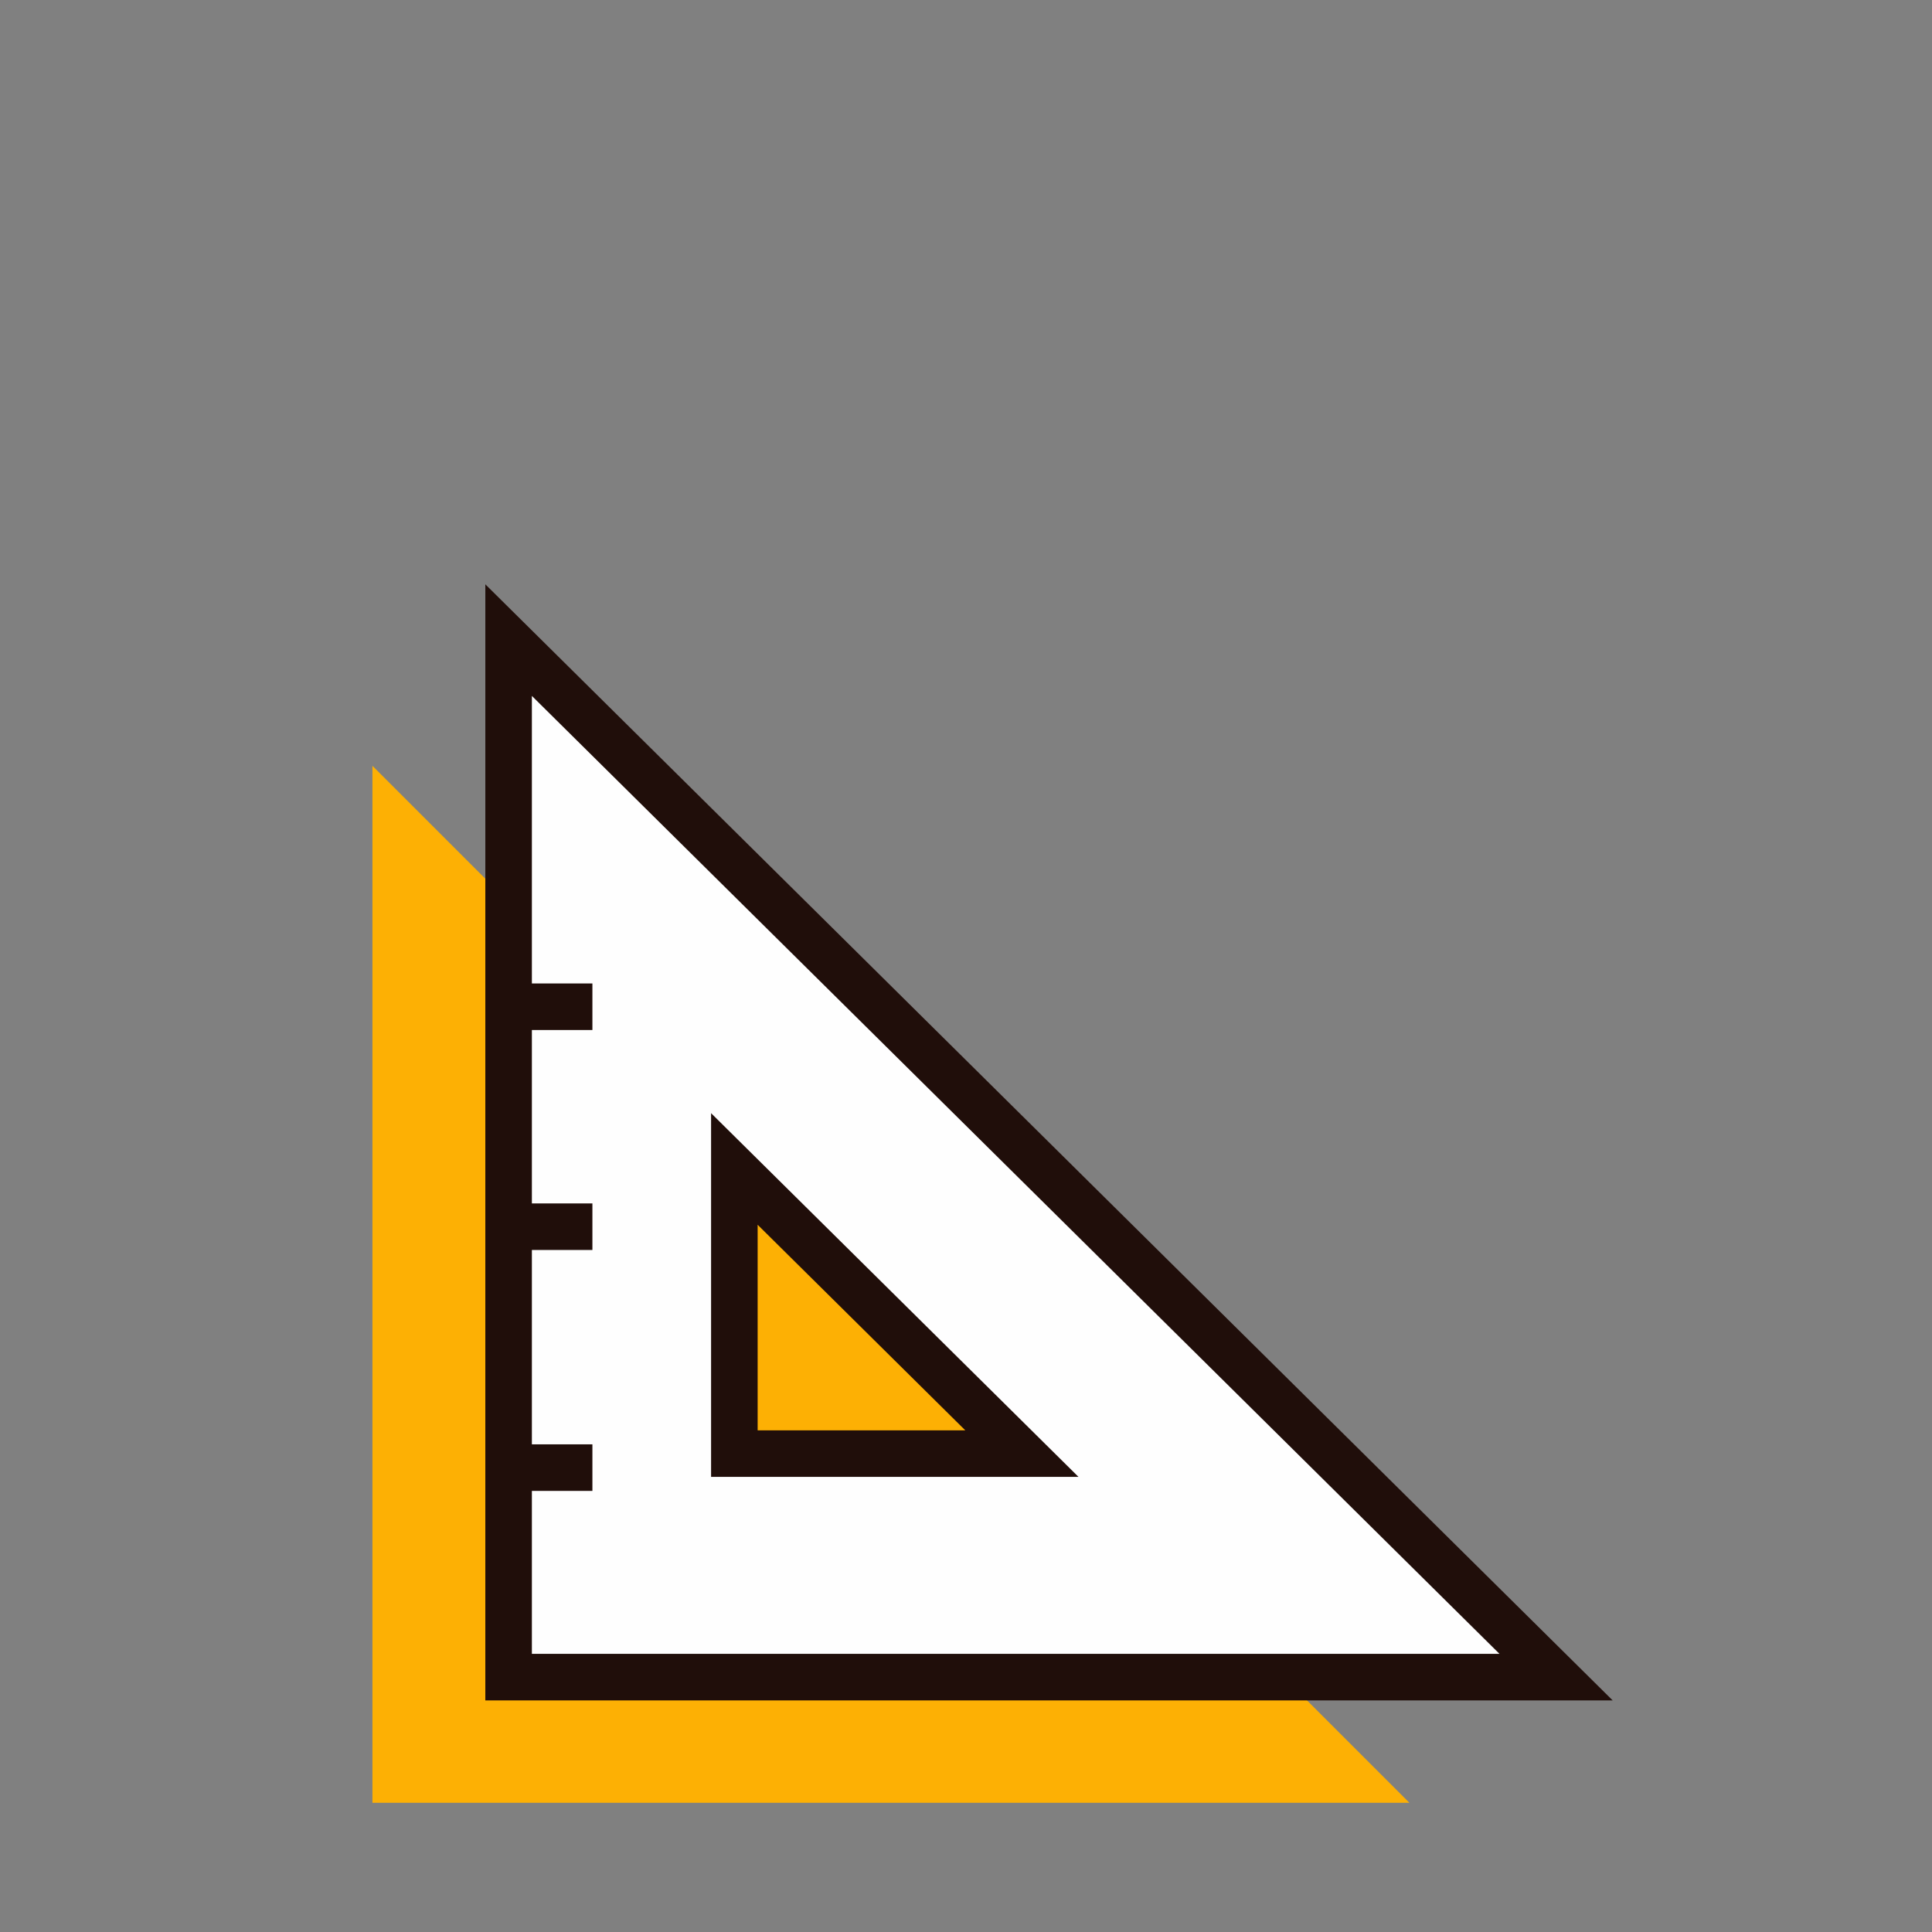 <?xml version="1.0" encoding="UTF-8"?>
<svg width="166px" height="166px" viewBox="0 0 166 166" version="1.1" xmlns="http://www.w3.org/2000/svg" xmlns:xlink="http://www.w3.org/1999/xlink">
    <rect x="0" y="0" width="166" height="166" fill="#808080" stroke="none"/>
    <!-- Generator: Sketch 59.1 (86144) - https://sketch.com -->
    <title>design degli spazi</title>
    <desc>Created with Sketch.</desc>
    <g id="design-degli-spazi" stroke="none" stroke-width="1" fill="none" fill-rule="evenodd">
        <g id="depurazione_acqua"></g>
        <g id="gamma_prodotti"></g>
        <g id="Group-10" transform="translate(32, 55)">
            <polygon id="Fill-1" fill="#FDB004" points="0 99.9 89.1 99.9 0 10.8"></polygon>
            <path d="M11.7,89.1 L101.7,89.1 L11.7,0 L11.7,89.1 Z M31.097,45.44 L55.804,69.897 L31.097,69.897 L31.097,45.44 Z" id="Fill-2" fill="#FEFEFE"></path>
            <path d="M101.7,89.1 L11.7,89.1 L11.7,0 L101.7,89.1 Z M31.097,69.896 L55.802,69.896 L31.097,45.439 L31.097,69.896 Z" id="Stroke-3" stroke="#200E0A" stroke-width="4"></path>
            <path d="M11.7,31.5 L18.9,31.5 L11.7,31.5 Z" id="Fill-4" fill="#200E0A"></path>
            <line x1="11.7" y1="31.5" x2="18.9" y2="31.5" id="Stroke-5" stroke="#200E0A" stroke-width="4"></line>
            <path d="M11.7,50.4 L18.9,50.4 L11.7,50.4 Z" id="Fill-6" fill="#200E0A"></path>
            <line x1="11.7" y1="50.4" x2="18.9" y2="50.4" id="Stroke-7" stroke="#200E0A" stroke-width="4"></line>
            <path d="M11.7,71.1 L18.9,71.1 L11.7,71.1 Z" id="Fill-8" fill="#200E0A"></path>
            <line x1="11.7" y1="71.1" x2="18.9" y2="71.1" id="Stroke-9" stroke="#200E0A" stroke-width="4"></line>
        </g>
    </g>
</svg>